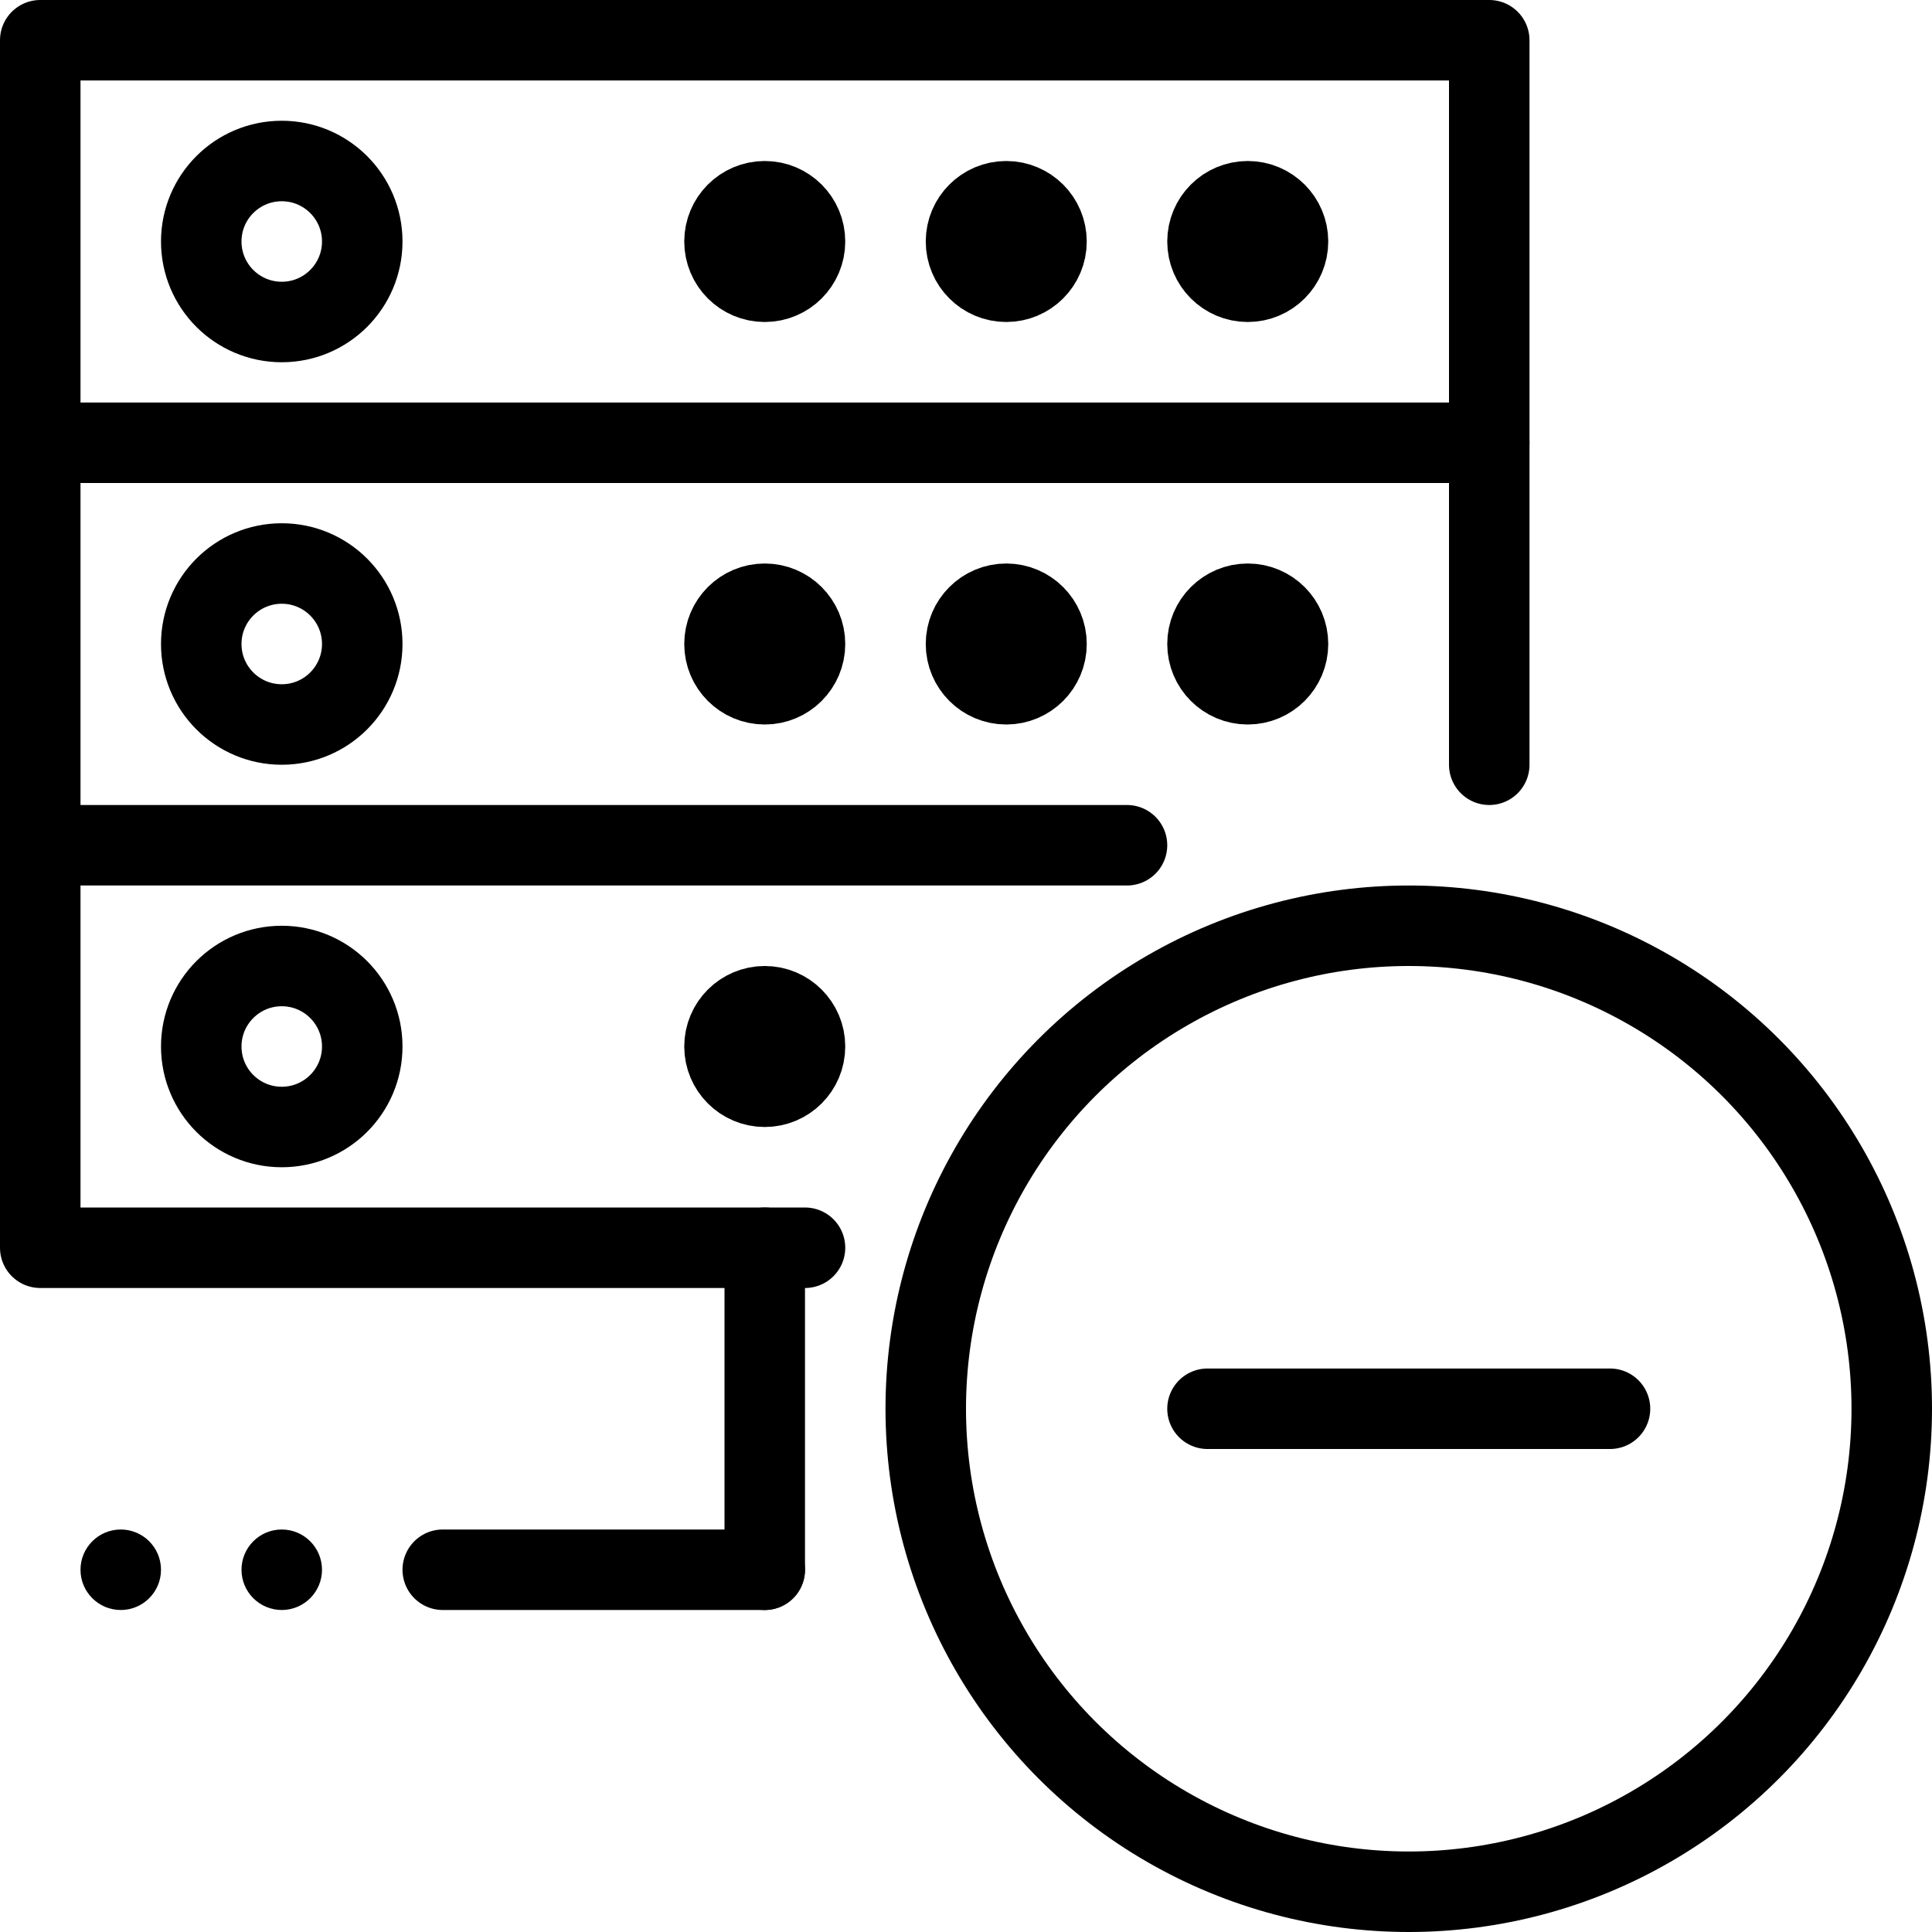 <?xml version="1.0" encoding="utf-8"?>
<!-- Generator: Adobe Illustrator 16.0.3, SVG Export Plug-In . SVG Version: 6.00 Build 0)  -->
<!DOCTYPE svg PUBLIC "-//W3C//DTD SVG 1.1//EN" "http://www.w3.org/Graphics/SVG/1.1/DTD/svg11.dtd">
<svg version="1.1" xmlns="http://www.w3.org/2000/svg" xmlns:xlink="http://www.w3.org/1999/xlink" x="0px" y="0px" width="24px"
	 height="24px" viewBox="0 0 24 24" enable-background="new 0 0 24 24" xml:space="preserve">
<g id="Outline_Icons_1_">
	<g id="Outline_Icons">
	</g>
	<g id="New_icons_1_">
		<g>
			<g>
				<polyline fill="none" stroke="#000000" stroke-linecap="round" stroke-linejoin="round" stroke-miterlimit="10" points="
					14,10.5 0.5,10.5 0.5,5.5 18.5,5.5 18.5,9.5 				"/>
				
					<circle fill="none" stroke="#000000" stroke-linecap="round" stroke-linejoin="round" stroke-miterlimit="10" cx="9.5" cy="8" r="0.5"/>
				
					<circle fill="none" stroke="#000000" stroke-linecap="round" stroke-linejoin="round" stroke-miterlimit="10" cx="12.5" cy="8" r="0.5"/>
				
					<circle fill="none" stroke="#000000" stroke-linecap="round" stroke-linejoin="round" stroke-miterlimit="10" cx="15.5" cy="8" r="0.5"/>
				
					<circle fill="none" stroke="#000000" stroke-linecap="round" stroke-linejoin="round" stroke-miterlimit="10" cx="3.5" cy="8" r="1"/>
				<polyline fill="none" stroke="#000000" stroke-linecap="round" stroke-linejoin="round" stroke-miterlimit="10" points="
					0.5,5.5 0.5,0.5 18.5,0.5 18.5,5.5 				"/>
				
					<circle fill="none" stroke="#000000" stroke-linecap="round" stroke-linejoin="round" stroke-miterlimit="10" cx="9.5" cy="3" r="0.5"/>
				
					<circle fill="none" stroke="#000000" stroke-linecap="round" stroke-linejoin="round" stroke-miterlimit="10" cx="12.5" cy="3" r="0.5"/>
				
					<circle fill="none" stroke="#000000" stroke-linecap="round" stroke-linejoin="round" stroke-miterlimit="10" cx="15.5" cy="3" r="0.5"/>
				
					<circle fill="none" stroke="#000000" stroke-linecap="round" stroke-linejoin="round" stroke-miterlimit="10" cx="3.5" cy="3" r="1"/>
				<polyline fill="none" stroke="#000000" stroke-linecap="round" stroke-linejoin="round" stroke-miterlimit="10" points="
					0.5,10.5 0.5,15.5 10,15.5 				"/>
				
					<circle fill="none" stroke="#000000" stroke-linecap="round" stroke-linejoin="round" stroke-miterlimit="10" cx="9.5" cy="13" r="0.5"/>
				
					<circle fill="none" stroke="#000000" stroke-linecap="round" stroke-linejoin="round" stroke-miterlimit="10" cx="3.5" cy="13" r="1"/>
				
					<line fill="none" stroke="#000000" stroke-linecap="round" stroke-linejoin="round" stroke-miterlimit="10" x1="5.5" y1="19.5" x2="9.5" y2="19.5"/>
				
					<line fill="none" stroke="#000000" stroke-linecap="round" stroke-linejoin="round" stroke-miterlimit="10" x1="9.5" y1="15.5" x2="9.5" y2="19.5"/>
				<g>
					<g>
						<g>
							<path d="M1.5,19C1.224,19,1,19.224,1,19.5S1.224,20,1.5,20S2,19.776,2,19.5S1.776,19,1.5,19L1.5,19z"/>
						</g>
					</g>
				</g>
				<g>
					<g>
						<g>
							<path d="M3.5,19C3.224,19,3,19.224,3,19.5S3.224,20,3.5,20S4,19.776,4,19.5S3.776,19,3.5,19L3.5,19z"/>
						</g>
					</g>
				</g>
			</g>
			<circle fill="none" stroke="#000000" stroke-linejoin="round" stroke-miterlimit="10" cx="17.5" cy="17.5" r="6"/>
			
				<line fill="none" stroke="#000000" stroke-linecap="round" stroke-linejoin="round" stroke-miterlimit="10" x1="15" y1="17.5" x2="20" y2="17.5"/>
		</g>
	</g>
</g>
<g id="Invisible_Shape">
	<rect fill="none" width="24" height="24"/>
</g>
</svg>
